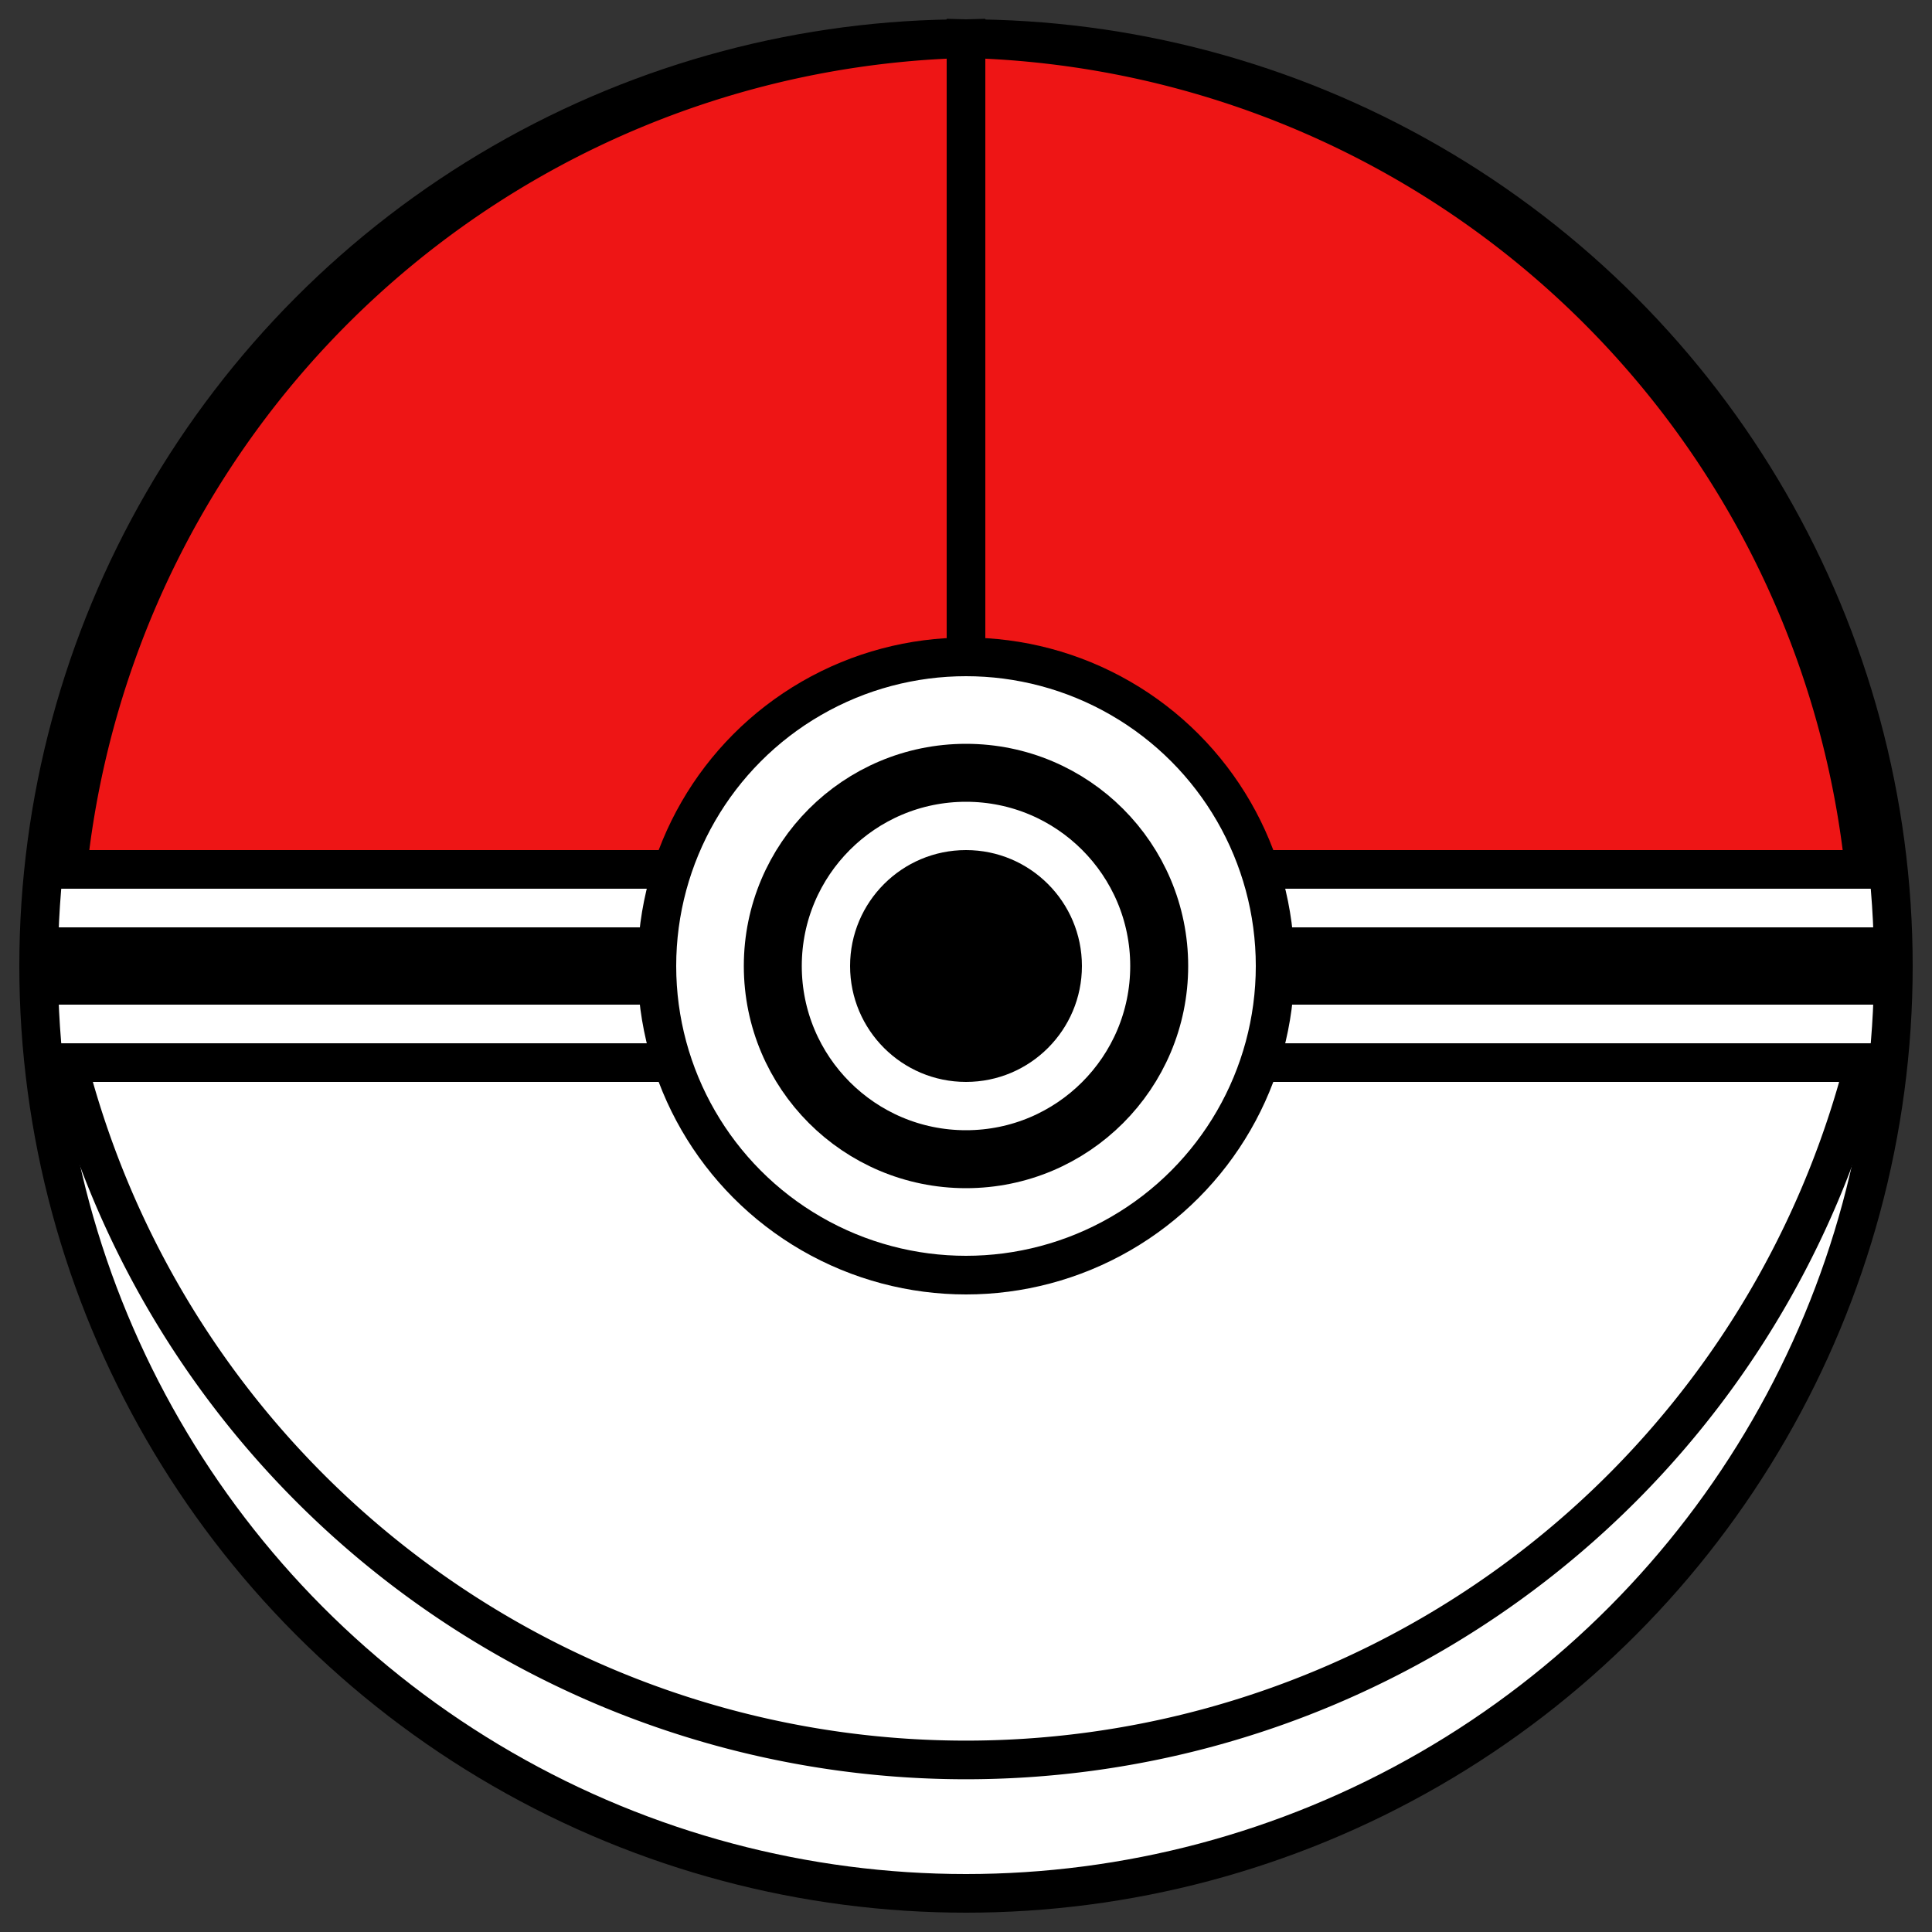 <svg xmlns="http://www.w3.org/2000/svg" viewBox="0 0 100 100">
  <rect x="0" y="0" width="100" height="100" fill="#333333" stroke="none"/>
  <!-- Fondo círculo -->
  <circle cx="50" cy="50" r="48" fill="#fff" stroke="#000" stroke-width="2"/>

  <!-- Mitad superior roja -->
  <path d="M 50 2 A 48 48 0 0 1 96.5 45 L 50 45 Z" fill="#EE1515" stroke="#000" stroke-width="2"/>

  <!-- Mitad inferior blanca -->
  <path d="M 50 55 L 96.5 55 A 48 48 0 0 1 3.5 55 L 50 55 Z" fill="#fff" stroke="#000" stroke-width="2"/>

  <!-- Mitad superior izquierda -->
  <path d="M 3.5 45 A 48 48 0 0 1 50 2 L 50 45 Z" fill="#EE1515" stroke="#000" stroke-width="2"/>

  <!-- Línea central negra horizontal -->
  <line x1="2" y1="50" x2="98" y2="50" stroke="#000" stroke-width="4"/>

  <!-- Círculo central exterior blanco -->
  <circle cx="50" cy="50" r="16" fill="#fff" stroke="#000" stroke-width="2"/>

  <!-- Círculo central interior -->
  <circle cx="50" cy="50" r="10" fill="#fff" stroke="#000" stroke-width="3"/>

  <!-- Círculo central más pequeño -->
  <circle cx="50" cy="50" r="6" fill="#000"/>
</svg>
